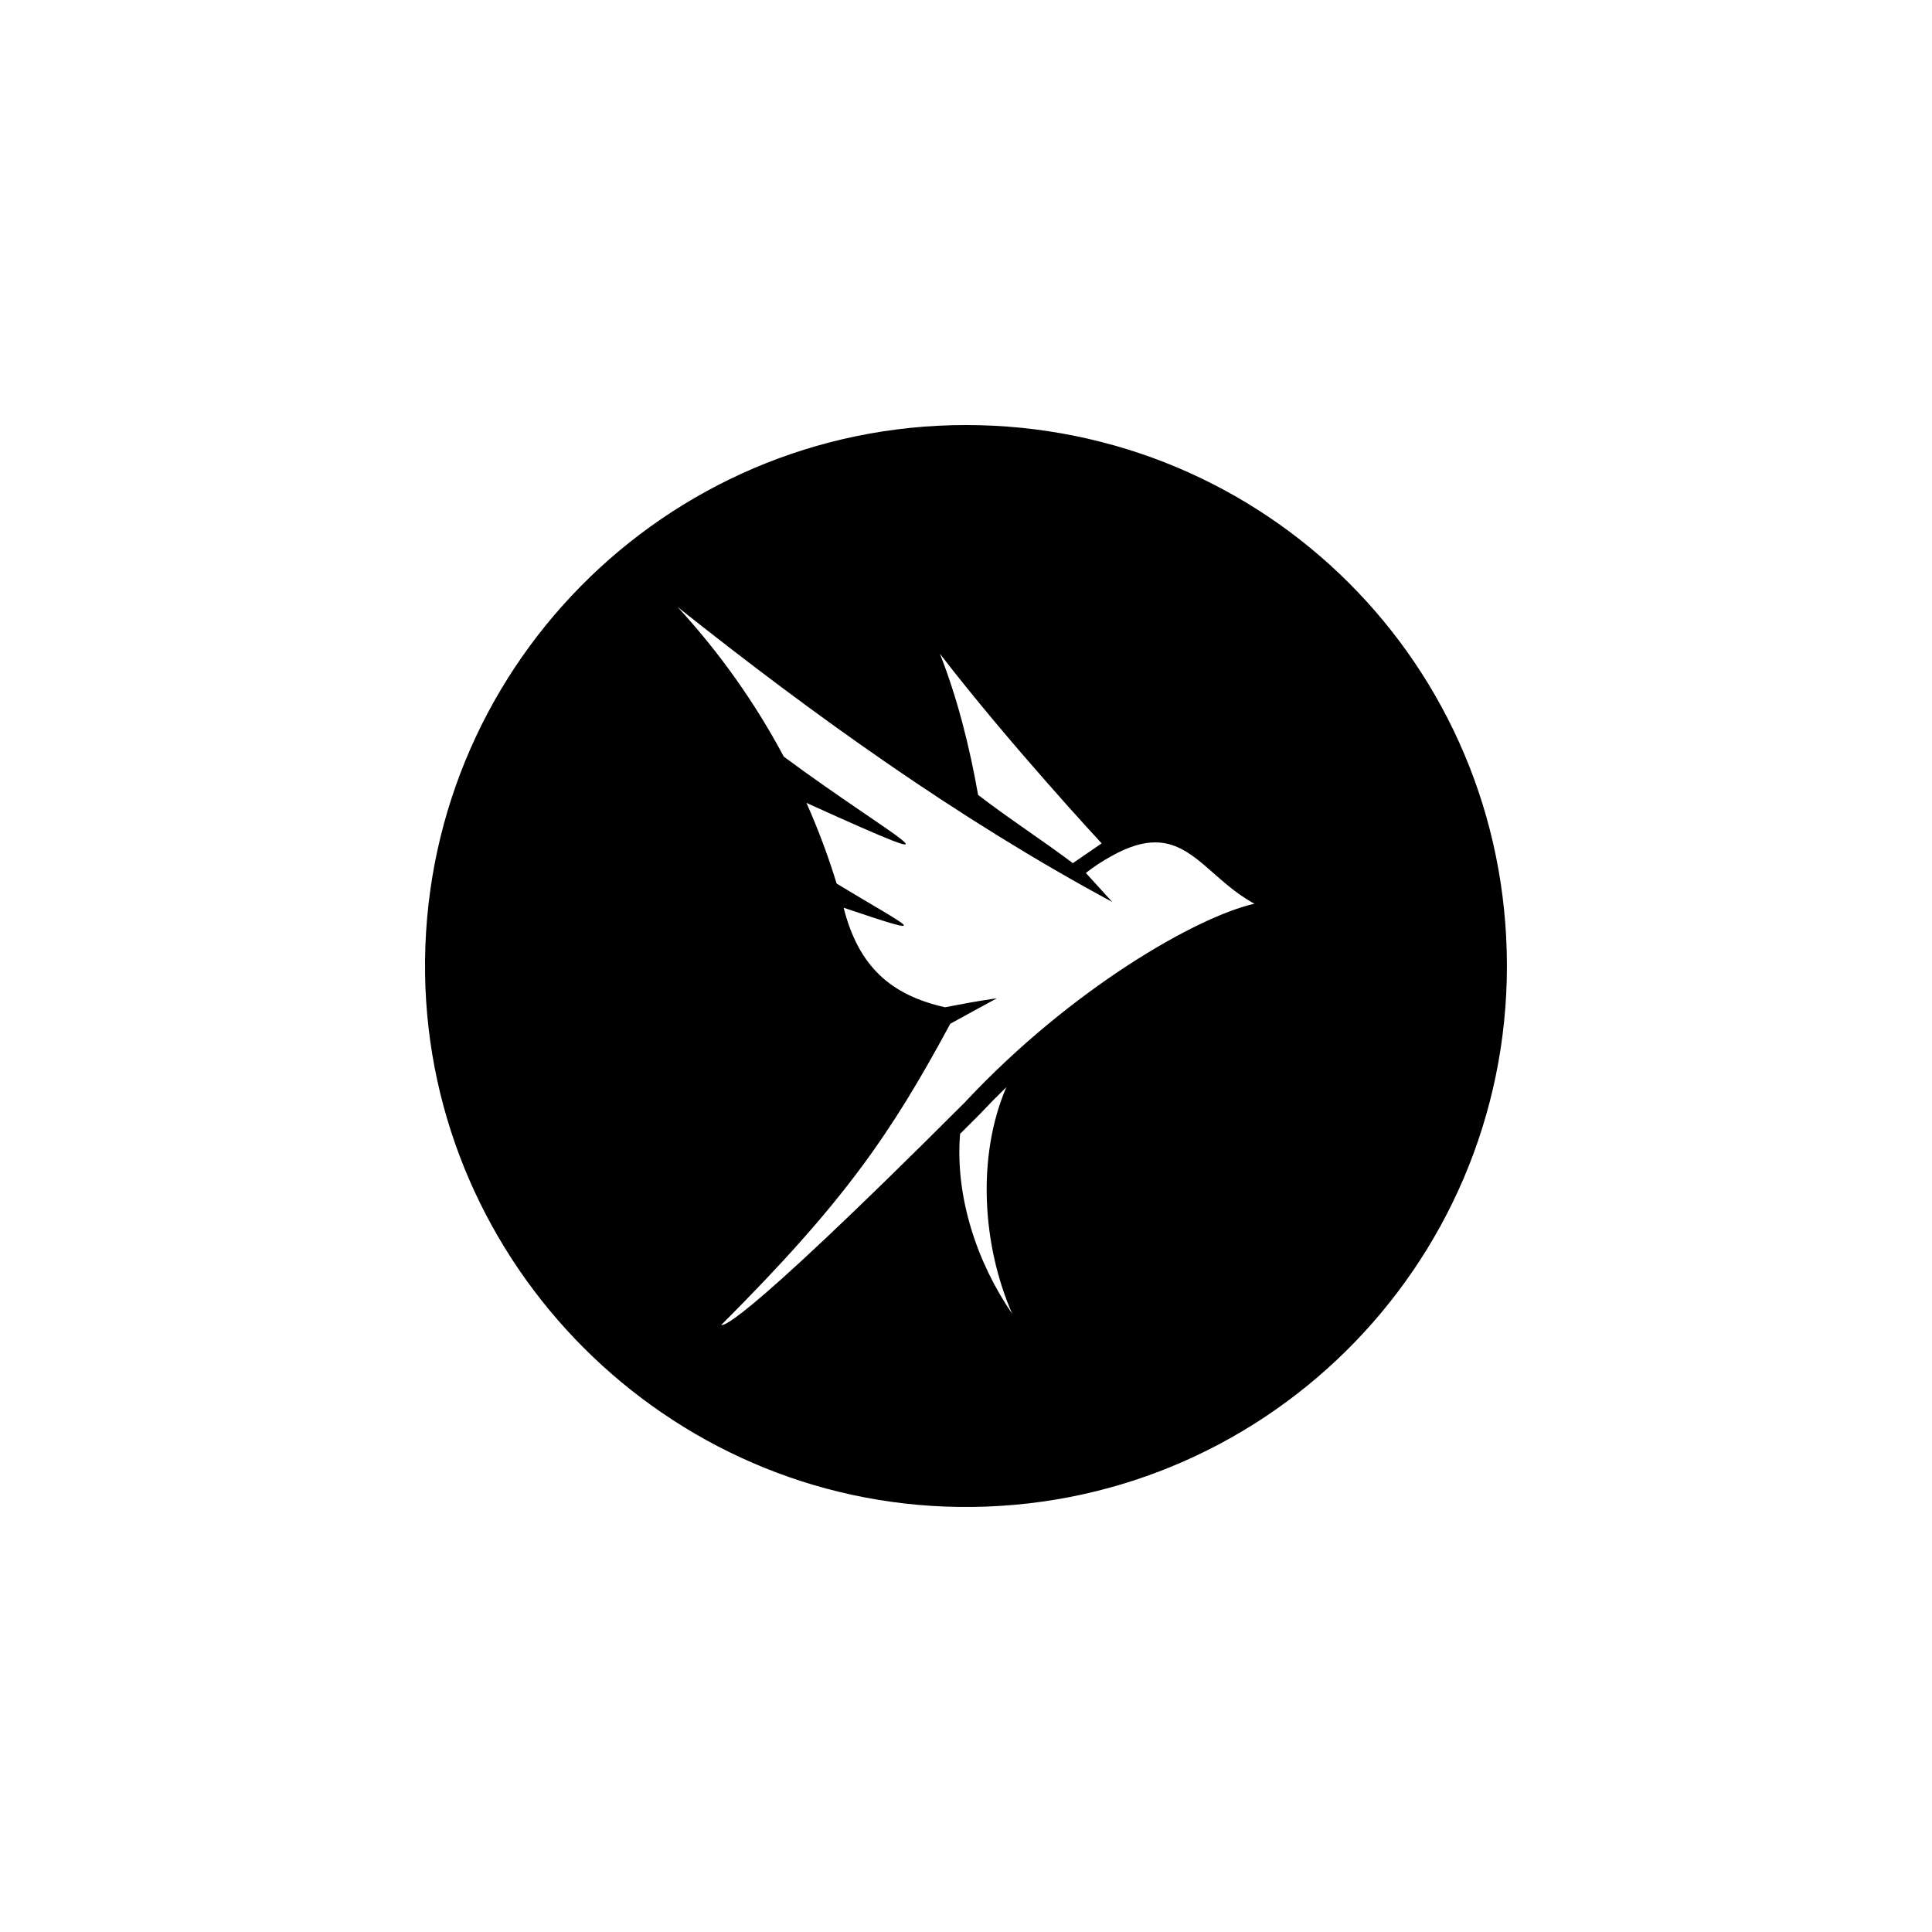 <svg viewBox="0 0 500 500" xmlns="http://www.w3.org/2000/svg" data-name="Layer 1" id="Layer_1">
  <path d="M250,110c-78,0-141.1,63.79-139.99,142.04,1.07,75.4,62.63,136.92,138.03,137.95,78.22,1.07,141.95-62.01,141.95-139.99s-62.68-140-140-140ZM285.1,218.27s-7.31,5.02-7.45,5.11c-7.93-5.97-16.56-11.52-24.52-17.66-2.19-12.47-5.36-25.04-9.88-36.53,17.97,23.34,41.85,49.07,41.85,49.07ZM248.46,293.45l5.03-5.02.06-.05.05-.07c2.29-2.43,4.56-4.74,6.84-6.95-7.75,18.05-6.18,41.1,1.53,58.67-9.18-13.33-14.83-30.43-13.5-46.58ZM250.01,284.98c-62.71,62.71-62.97,57.61-63.37,57.94,31.93-31.93,44-49.61,59.29-77.97,0,0,7.34-4.04,12.07-6.6-5.57.81-8.82,1.45-13.44,2.33-14.03-3.17-22.37-10.53-26.23-25.76,24.69,8.34,16.97,5.16-1.81-6.25-2.18-7.12-4.79-14.08-7.81-20.88,45.84,20.77,21.73,8.5-5.87-11.98-7.47-14.02-16.72-27.04-27.49-38.73,35.14,27.94,72.75,54.95,112.5,76.35-2.19-2.39-5.17-5.68-6.83-7.51,1.99-1.57,4.11-2.97,6.34-4.2,4.62-2.64,8.37-3.71,11.6-3.71,9.92,0,15.02,10.07,25.67,15.87-14.95,3.41-47.29,21.94-74.63,51.08Z"></path>
</svg>
